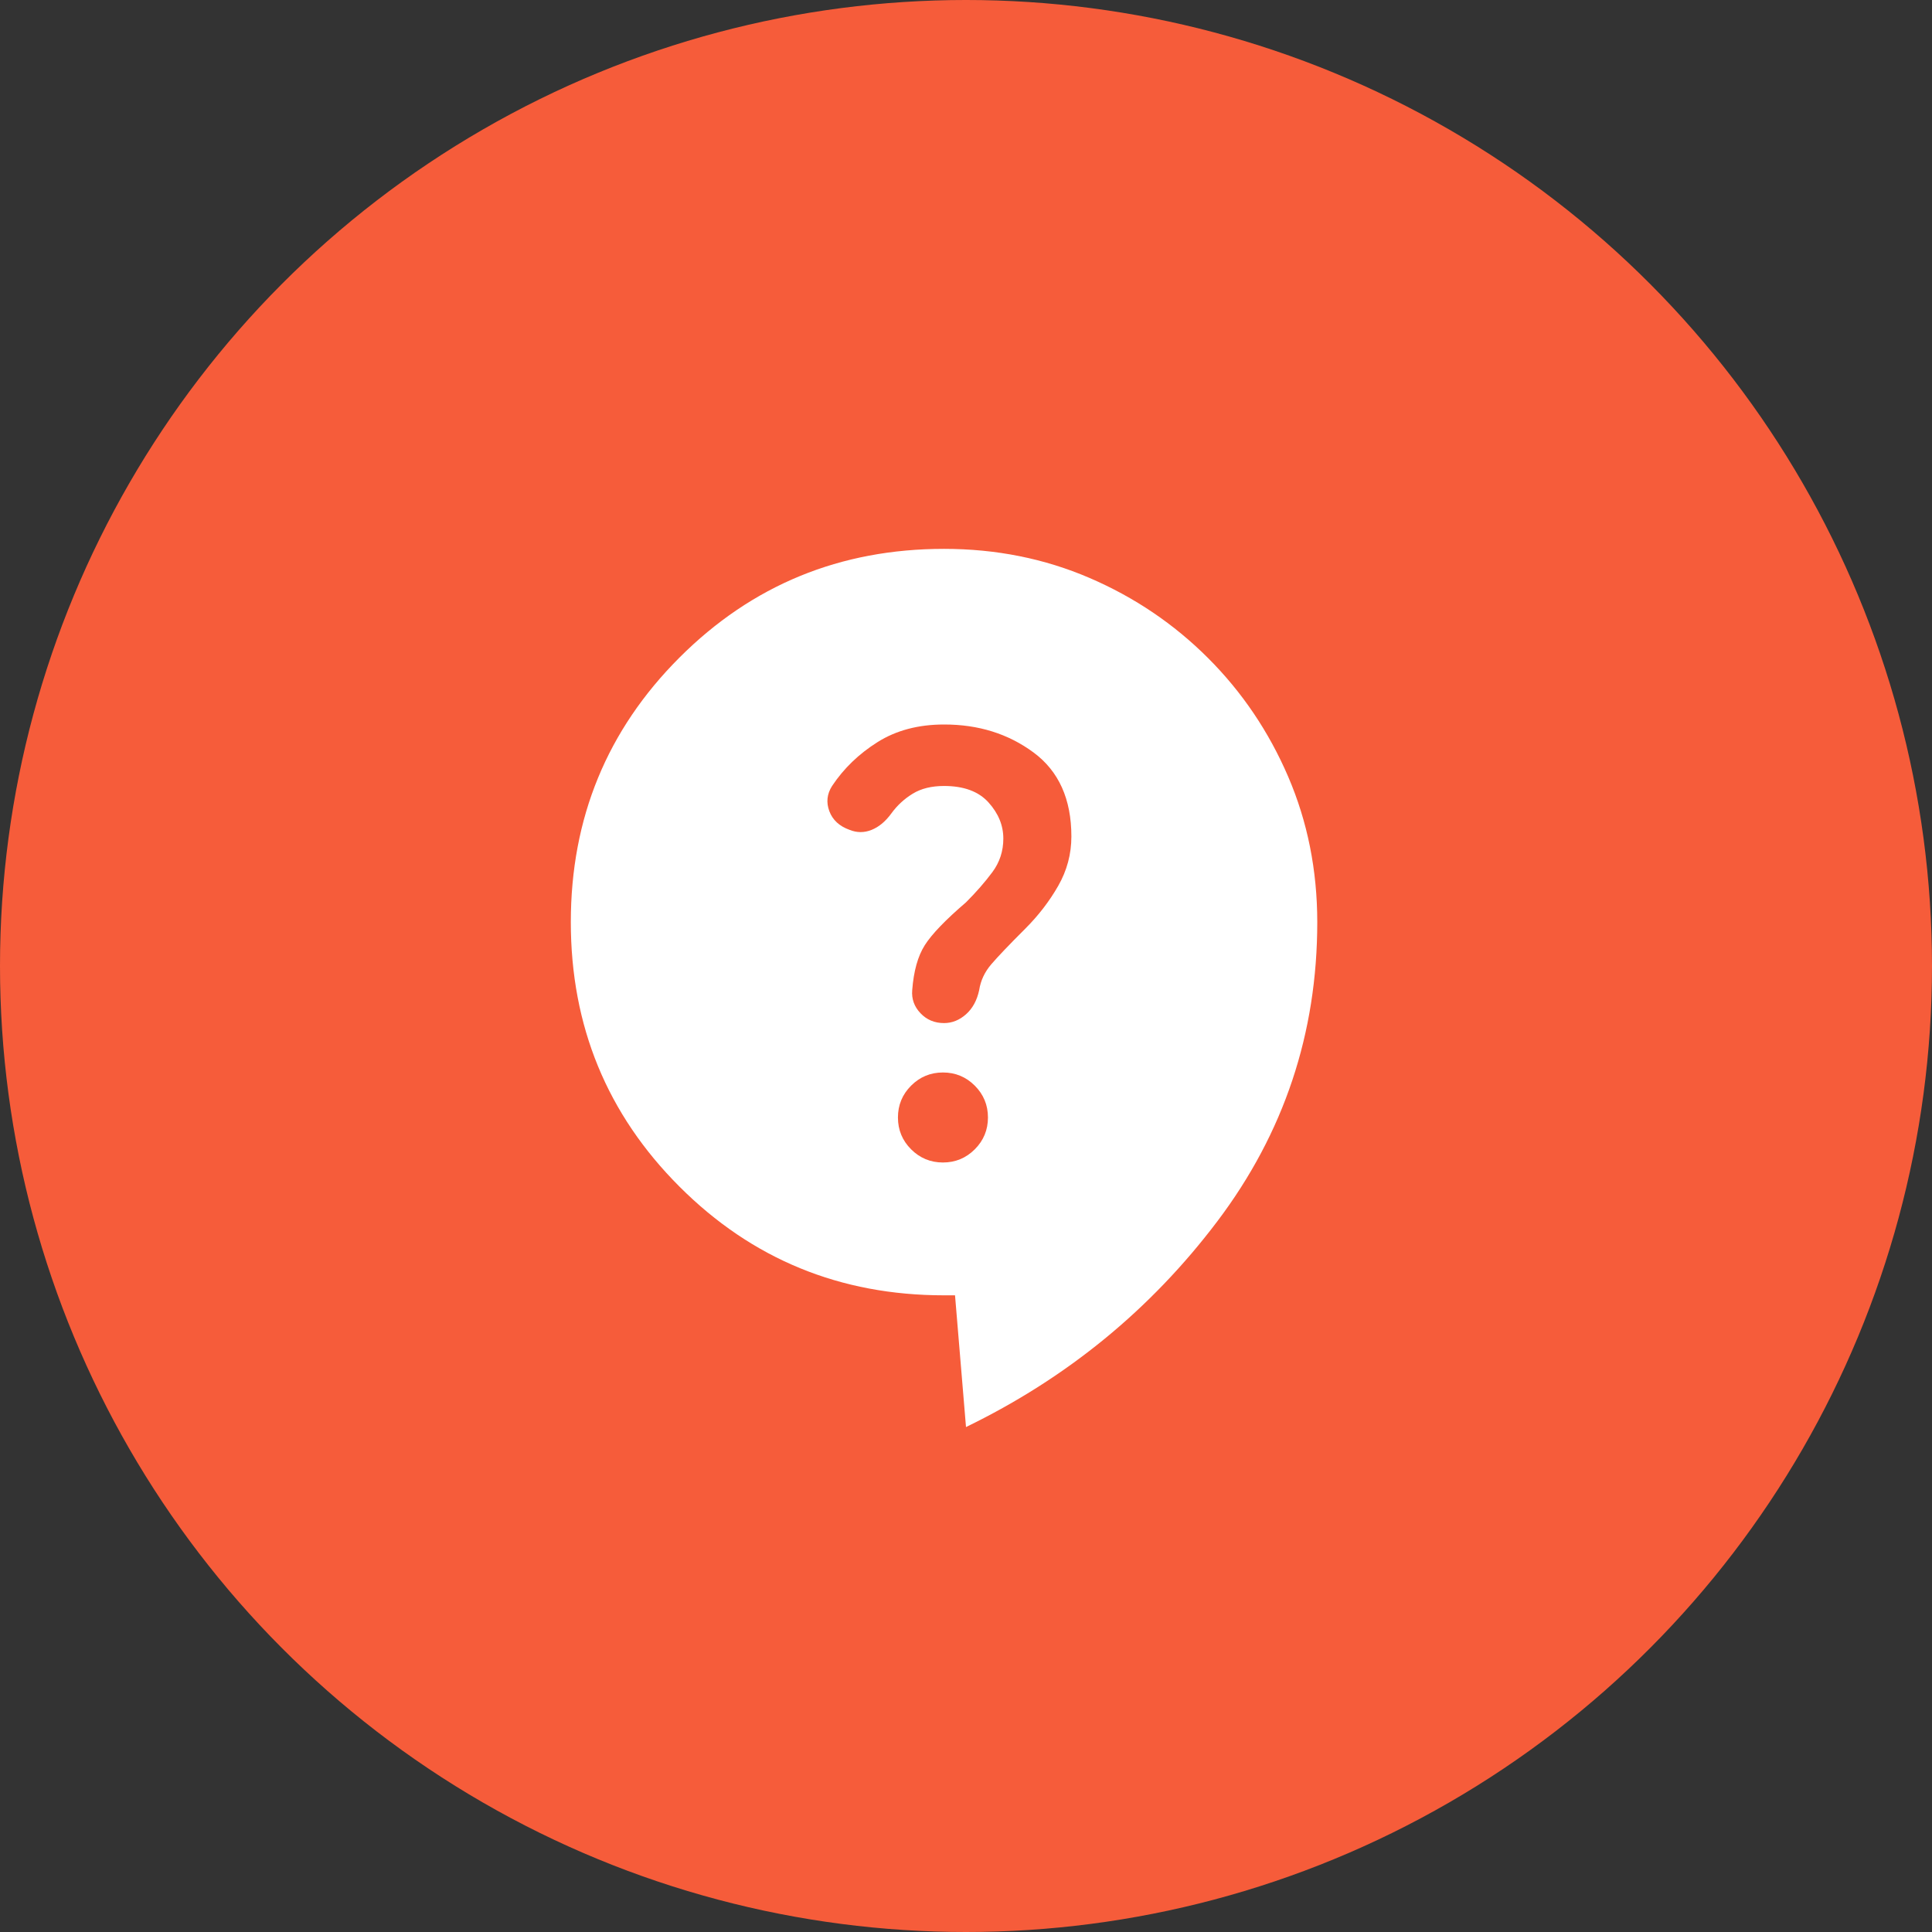 <svg width="44" height="44" viewBox="0 0 44 44" fill="none" xmlns="http://www.w3.org/2000/svg">
<rect x="0" y="0" width="44" height="44" fill="#333333" stroke="none"/>
<circle cx="22" cy="22" r="22" fill="#F65C3A"/>
<path d="M22 32.5L21.75 29.5H21.5C19.133 29.5 17.125 28.675 15.475 27.025C13.825 25.375 13 23.367 13 21C13 18.633 13.825 16.625 15.475 14.975C17.125 13.325 19.133 12.5 21.5 12.5C22.683 12.5 23.788 12.721 24.813 13.162C25.838 13.603 26.738 14.212 27.513 14.987C28.288 15.762 28.896 16.662 29.337 17.687C29.778 18.712 29.999 19.816 30 21C30 23.533 29.242 25.804 27.725 27.813C26.208 29.822 24.3 31.384 22 32.5ZM21.475 26.475C21.758 26.475 22 26.375 22.2 26.175C22.4 25.975 22.5 25.733 22.5 25.45C22.5 25.167 22.4 24.925 22.2 24.725C22 24.525 21.758 24.425 21.475 24.425C21.192 24.425 20.95 24.525 20.75 24.725C20.55 24.925 20.45 25.167 20.45 25.45C20.45 25.733 20.55 25.975 20.75 26.175C20.95 26.375 21.192 26.475 21.475 26.475ZM21.5 23.3C21.683 23.3 21.85 23.233 22 23.1C22.15 22.967 22.25 22.783 22.3 22.55C22.333 22.333 22.425 22.137 22.575 21.962C22.725 21.787 22.983 21.516 23.35 21.15C23.65 20.85 23.9 20.525 24.1 20.175C24.3 19.825 24.4 19.45 24.4 19.05C24.4 18.2 24.113 17.562 23.538 17.137C22.963 16.712 22.284 16.499 21.5 16.5C20.917 16.5 20.412 16.633 19.987 16.9C19.562 17.167 19.216 17.5 18.95 17.9C18.833 18.083 18.813 18.275 18.888 18.475C18.963 18.675 19.117 18.817 19.35 18.9C19.517 18.967 19.683 18.967 19.85 18.9C20.017 18.833 20.167 18.708 20.3 18.525C20.433 18.342 20.596 18.192 20.788 18.075C20.98 17.958 21.217 17.9 21.5 17.9C21.95 17.9 22.288 18.025 22.513 18.275C22.738 18.525 22.851 18.8 22.85 19.1C22.85 19.383 22.767 19.638 22.6 19.863C22.433 20.088 22.233 20.317 22 20.55C21.533 20.95 21.221 21.275 21.062 21.525C20.903 21.775 20.808 22.117 20.775 22.55C20.758 22.75 20.821 22.925 20.963 23.075C21.105 23.225 21.284 23.3 21.5 23.3Z" fill="white"/>
</svg>

